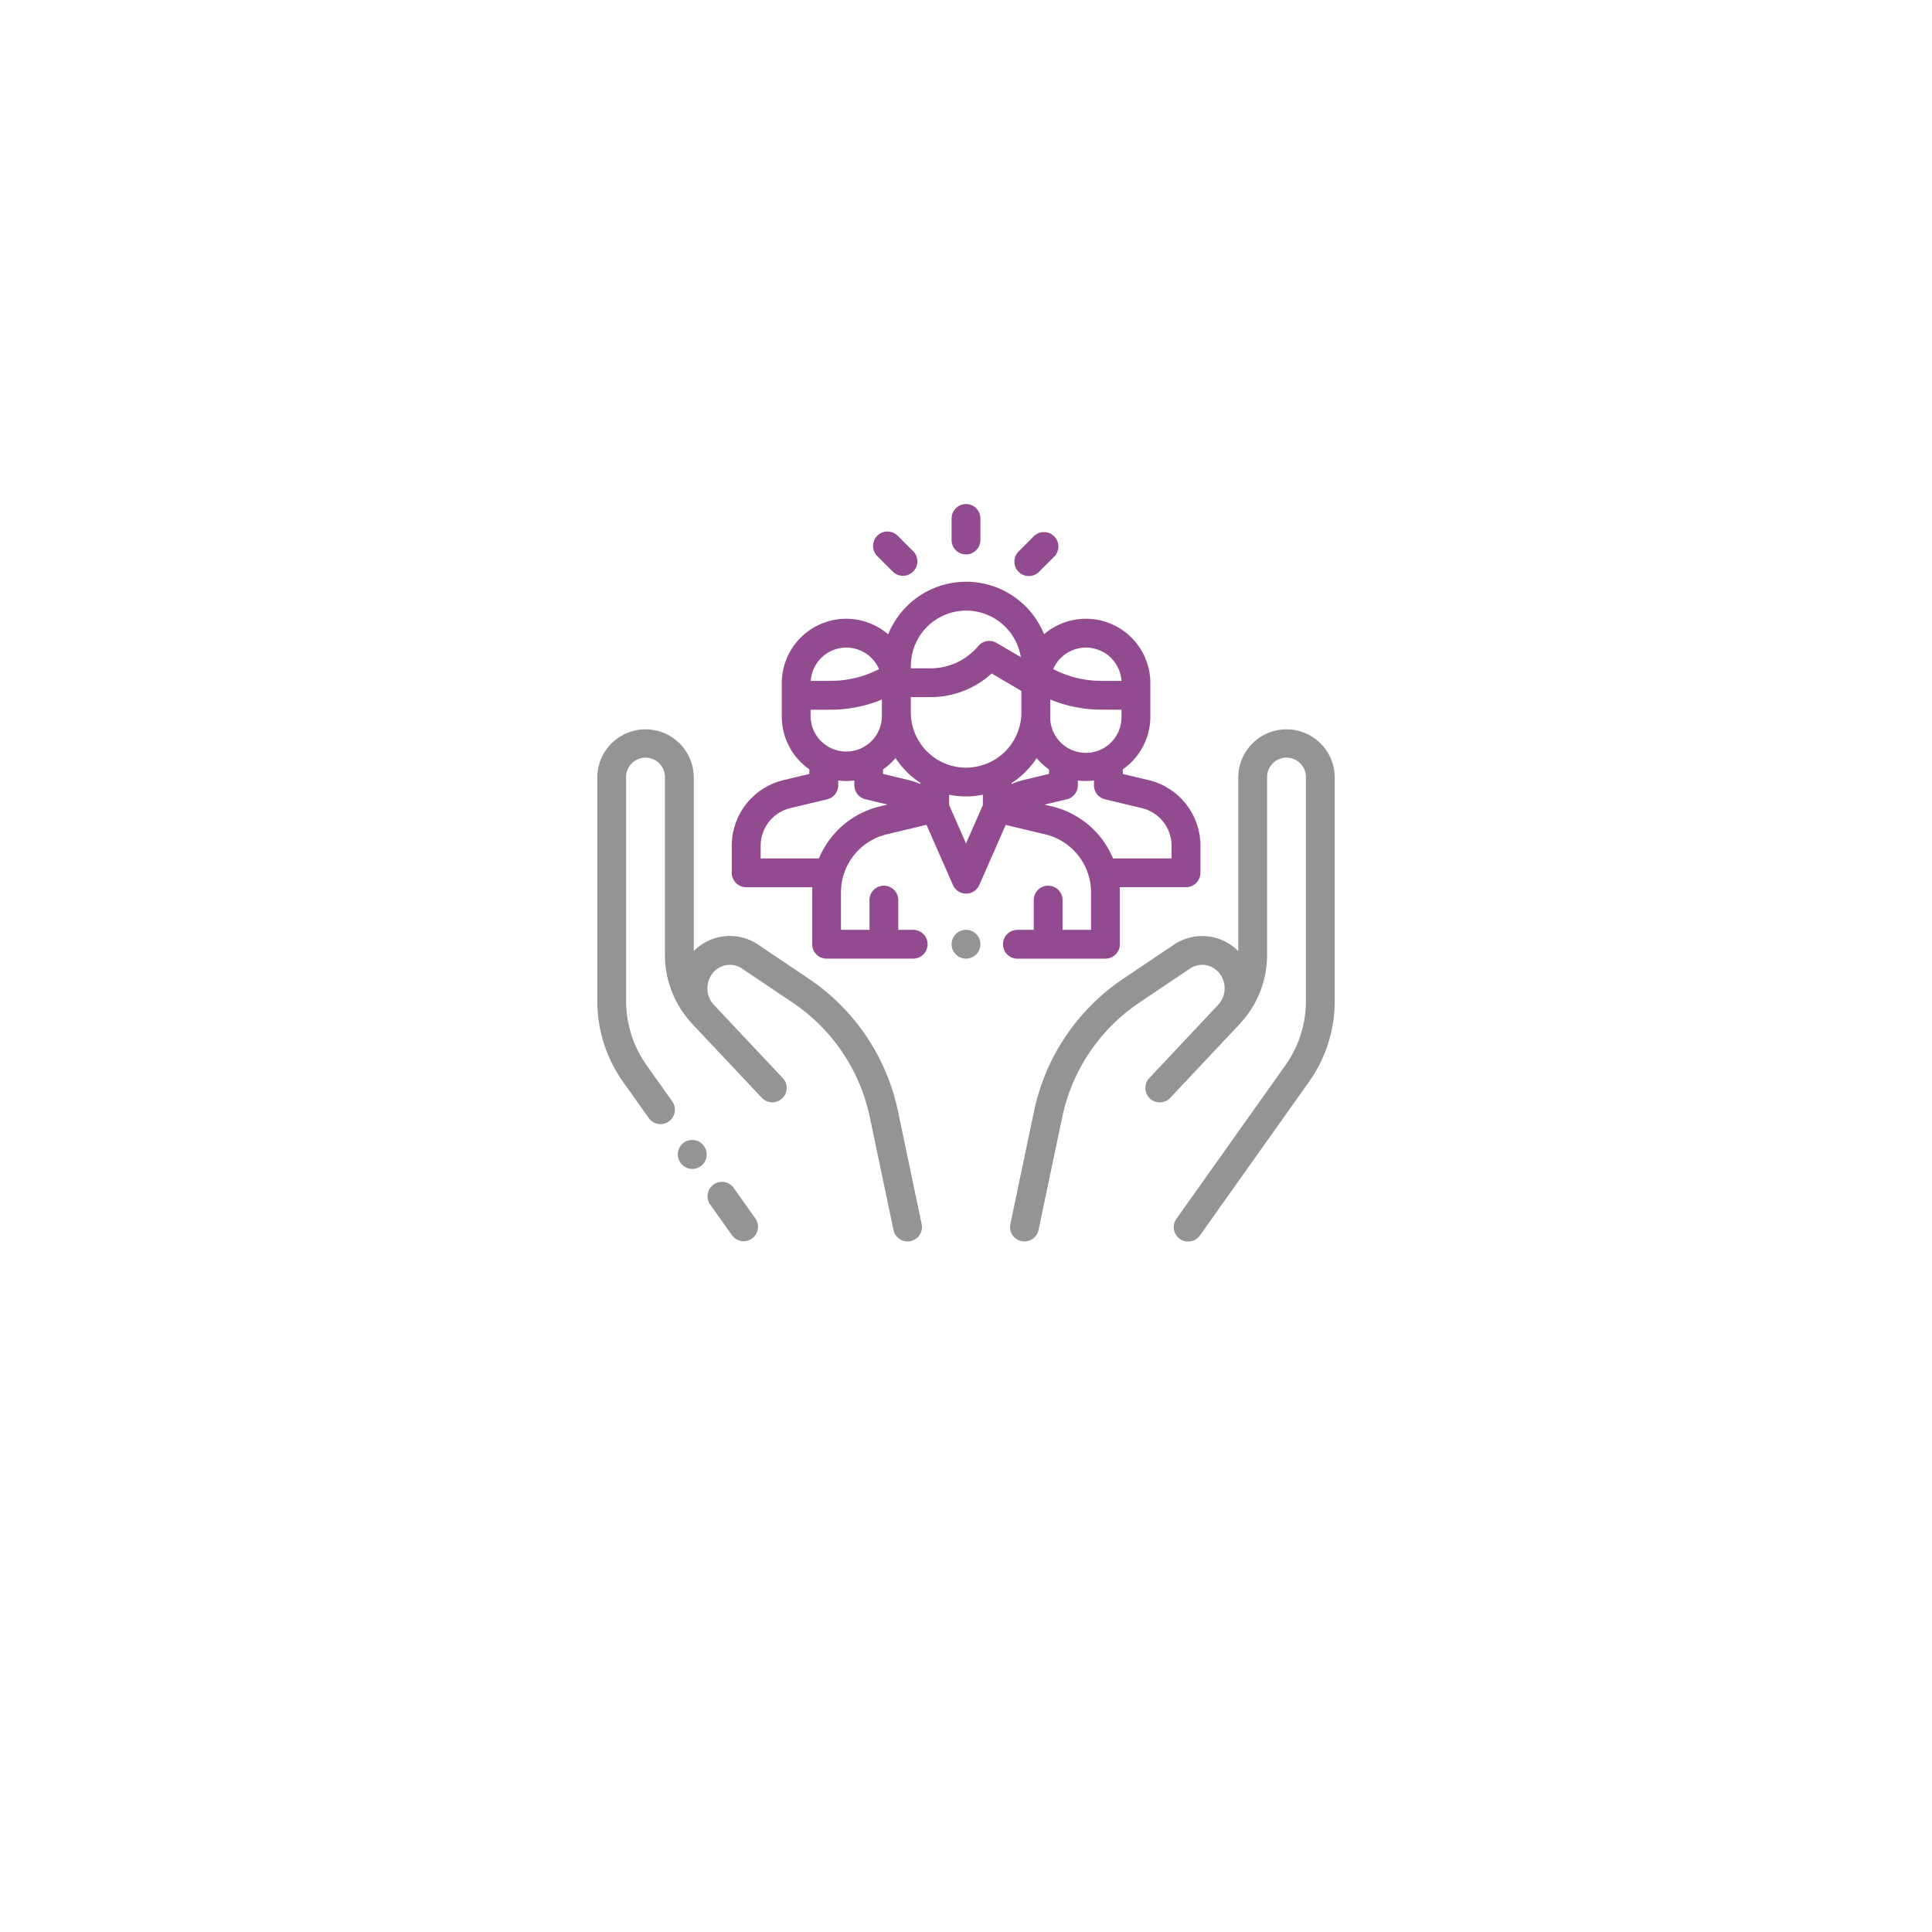 <svg xmlns="http://www.w3.org/2000/svg" xmlns:xlink="http://www.w3.org/1999/xlink" width="145" height="145" viewBox="0 0 145 145"><defs><filter id="Rectangle_1991" x="0" y="0" width="145" height="145" filterUnits="userSpaceOnUse"><feGaussianBlur stdDeviation="10"></feGaussianBlur></filter></defs><g id="Group_5673" data-name="Group 5673" transform="translate(-109 -655)"><g transform="matrix(1, 0, 0, 1, 109, 655)" filter="url(#Rectangle_1991)"><rect id="Rectangle_1991-2" data-name="Rectangle 1991" width="85" height="85" rx="3" transform="translate(30 23)" fill="#fff"></rect></g><g id="social-care" transform="translate(153.831 692.829)"><g id="Group_5656" data-name="Group 5656" transform="translate(8.282 50.885)"><g id="Group_5655" data-name="Group 5655"><path id="Path_4916" data-name="Path 4916" d="M80.213,473.539l-1.627-2.292a1.081,1.081,0,1,0-1.763,1.251l1.627,2.292a1.081,1.081,0,0,0,1.763-1.251Z" transform="translate(-76.624 -470.791)" fill="#949494"></path></g></g><g id="Group_5658" data-name="Group 5658" transform="translate(0 16.91)"><g id="Group_5657" data-name="Group 5657" transform="translate(0)"><path id="Path_4917" data-name="Path 4917" d="M24.342,193.578l-1.771-8.44a15.918,15.918,0,0,0-6.732-9.993L12.059,172.6a3.8,3.8,0,0,0-4.821.492V160.07a3.618,3.618,0,0,0-5.883-2.822A3.6,3.6,0,0,0,0,160.07v16.759a10.47,10.47,0,0,0,1.943,6.093l1.927,2.715a1.081,1.081,0,0,0,1.763-1.251l-1.927-2.715a8.319,8.319,0,0,1-1.544-4.842V160.07a1.457,1.457,0,1,1,2.913,0v13.3a7.552,7.552,0,0,0,1.948,5.071c.054.065.109.128.168.19.718.761,1.562,1.657,2.357,2.5l1.113,1.184.011.011L12.34,184.1a1.081,1.081,0,1,0,1.576-1.48c-.02-.021-1.285-1.368-2.73-2.9l-2.478-2.638-.018-.02a1.824,1.824,0,0,1,.035-2.39,1.634,1.634,0,0,1,2.128-.272l3.781,2.542a13.767,13.767,0,0,1,5.822,8.643l1.771,8.44a1.081,1.081,0,1,0,2.116-.444Z" transform="translate(-0.001 -156.451)" fill="#949494"></path></g></g><g id="Group_5660" data-name="Group 5660" transform="translate(6.04 47.728)"><g id="Group_5659" data-name="Group 5659"><path id="Path_4918" data-name="Path 4918" d="M57.852,442.038l-.007-.01a1.081,1.081,0,0,0-1.76,1.256l.007.01a1.081,1.081,0,0,0,1.76-1.256Z" transform="translate(-55.884 -441.575)" fill="#949494"></path></g></g><g id="Group_5662" data-name="Group 5662" transform="translate(30.975 16.91)"><g id="Group_5661" data-name="Group 5661"><path id="Path_4919" data-name="Path 4919" d="M309.591,157.251a3.618,3.618,0,0,0-5.883,2.822V173.1a3.8,3.8,0,0,0-4.821-.492l-3.781,2.542a15.916,15.916,0,0,0-6.732,9.993l-1.771,8.44a1.081,1.081,0,1,0,2.116.444l1.771-8.44a13.767,13.767,0,0,1,5.822-8.643l3.781-2.542a1.634,1.634,0,0,1,2.128.272,1.824,1.824,0,0,1,.038,2.388l-.02.023-5.208,5.542a1.081,1.081,0,1,0,1.576,1.48c.015-.016,4.431-4.712,5.149-5.472.058-.062.114-.126.168-.19a7.553,7.553,0,0,0,1.948-5.071v-13.3a1.457,1.457,0,1,1,2.913,0v16.759a8.319,8.319,0,0,1-1.544,4.842l-8.166,11.5a1.081,1.081,0,1,0,1.763,1.251l8.166-11.5a10.47,10.47,0,0,0,1.943-6.093V160.073A3.6,3.6,0,0,0,309.591,157.251Z" transform="translate(-286.58 -156.454)" fill="#949494"></path></g></g><g id="Group_5664" data-name="Group 5664" transform="translate(10.094 5.837)"><g id="Group_5663" data-name="Group 5663"><path id="Path_4920" data-name="Path 4920" d="M124.655,68.879l-1.923-.459v-.345a4.834,4.834,0,0,0,2.069-3.964v-2.5a4.834,4.834,0,0,0-7.976-3.677,6.311,6.311,0,0,0-11.7.009,4.834,4.834,0,0,0-7.986,3.668v2.5a4.834,4.834,0,0,0,2.069,3.964v.345l-1.923.459a5.063,5.063,0,0,0-3.9,4.941v2.019a1.081,1.081,0,0,0,1.081,1.081h4.967c-.008.131-.013.263-.013.4V81.2a1.081,1.081,0,0,0,1.081,1.081H107a1.081,1.081,0,1,0,0-2.162h-1.117V77.887a1.081,1.081,0,1,0-2.162,0v2.234h-2.138V77.315a4.475,4.475,0,0,1,3.443-4.366L108,72.239l1.985,4.516a1.081,1.081,0,0,0,.989.646h0a1.081,1.081,0,0,0,.989-.646l1.983-4.509,2.957.706a4.475,4.475,0,0,1,3.446,4.366v2.8h-2.138V77.887a1.081,1.081,0,1,0-2.162,0v2.234h-1.225a1.081,1.081,0,0,0,0,2.162h6.605a1.081,1.081,0,0,0,1.081-1.081V77.318c0-.134-.005-.267-.013-.4h4.981a1.081,1.081,0,0,0,1.081-1.081V73.82A5.063,5.063,0,0,0,124.655,68.879Zm-4.691-9.944a2.679,2.679,0,0,1,2.67,2.5h-1.5a7.878,7.878,0,0,1-3.624-.883A2.679,2.679,0,0,1,119.964,58.935Zm-2.676,5.018c0-.053,0-.105,0-.158v-.963a10.04,10.04,0,0,0,3.839.764h1.509v.515a2.676,2.676,0,1,1-5.351,0Zm-10.461-3.64h0a4.152,4.152,0,0,1,8.251-.66l-1.82-1.069a1.081,1.081,0,0,0-1.376.238,4.657,4.657,0,0,1-3.578,1.67h-1.477Zm-4.847-1.378a2.68,2.68,0,0,1,2.457,1.616,7.879,7.879,0,0,1-3.624.883h-1.5A2.679,2.679,0,0,1,101.981,58.935ZM99.3,63.6h1.509a10.041,10.041,0,0,0,3.843-.765v1.28a2.676,2.676,0,0,1-5.351,0V63.6Zm5.221,7.251a6.629,6.629,0,0,0-4.593,3.91H95.552V73.82a2.909,2.909,0,0,1,2.24-2.838l2.753-.658a1.081,1.081,0,0,0,.83-1.051v-.363a4.692,4.692,0,0,0,1.208,0v.308c0,.016,0,.032,0,.048a1.083,1.083,0,0,0,.878,1.063l1.612.386Zm3.015-1.678a5.072,5.072,0,0,0-.865-.292l-1.931-.463v-.337a4.877,4.877,0,0,0,.937-.856,6.363,6.363,0,0,0,1.859,1.864Zm4.694,1.588-1.265,2.877L109.7,70.75v-.771a6.334,6.334,0,0,0,2.533,0Zm-1.256-2.811a4.156,4.156,0,0,1-4.152-4.152V62.654h1.477a6.81,6.81,0,0,0,4.593-1.774l2.229,1.31v1.764A4.156,4.156,0,0,1,110.979,67.947Zm3.417,1.226V69.1a6.361,6.361,0,0,0,1.875-1.868,4.877,4.877,0,0,0,.929.847v.337l-1.931.463A5.091,5.091,0,0,0,114.4,69.173Zm12,5.585H122a6.627,6.627,0,0,0-4.6-3.908l-.543-.13,1.621-.388a1.082,1.082,0,0,0,.883-1.064c0-.008,0-.017,0-.025V68.91a4.692,4.692,0,0,0,1.208,0v.363a1.081,1.081,0,0,0,.83,1.051l2.753.658a2.909,2.909,0,0,1,2.24,2.838Z" transform="translate(-93.39 -54)" fill="#924a90"></path></g></g><g id="Group_5666" data-name="Group 5666" transform="translate(26.589 31.957)"><g id="Group_5665" data-name="Group 5665"><path id="Path_4921" data-name="Path 4921" d="M247.845,295.986a1.081,1.081,0,1,0,.317.765A1.09,1.09,0,0,0,247.845,295.986Z" transform="translate(-246 -295.67)" fill="#949494"></path></g></g><g id="Group_5668" data-name="Group 5668" transform="translate(26.588)"><g id="Group_5667" data-name="Group 5667"><path id="Path_4922" data-name="Path 4922" d="M247.074,0a1.081,1.081,0,0,0-1.081,1.081V2.7a1.081,1.081,0,0,0,2.162,0V1.081A1.081,1.081,0,0,0,247.074,0Z" transform="translate(-245.993 0)" fill="#924a90"></path></g></g><g id="Group_5670" data-name="Group 5670" transform="translate(20.709 2.077)"><g id="Group_5669" data-name="Group 5669"><path id="Path_4923" data-name="Path 4923" d="M194.578,20.662l-1.134-1.133a1.081,1.081,0,1,0-1.528,1.529l1.134,1.133a1.081,1.081,0,1,0,1.528-1.529Z" transform="translate(-191.599 -19.213)" fill="#924a90"></path></g></g><g id="Group_5672" data-name="Group 5672" transform="translate(31.317 2.104)"><g id="Group_5671" data-name="Group 5671"><path id="Path_4924" data-name="Path 4924" d="M292.715,19.786a1.081,1.081,0,0,0-1.529,0l-1.125,1.126a1.081,1.081,0,1,0,1.529,1.528l1.125-1.126A1.081,1.081,0,0,0,292.715,19.786Z" transform="translate(-289.746 -19.469)" fill="#924a90"></path></g></g></g></g></svg>